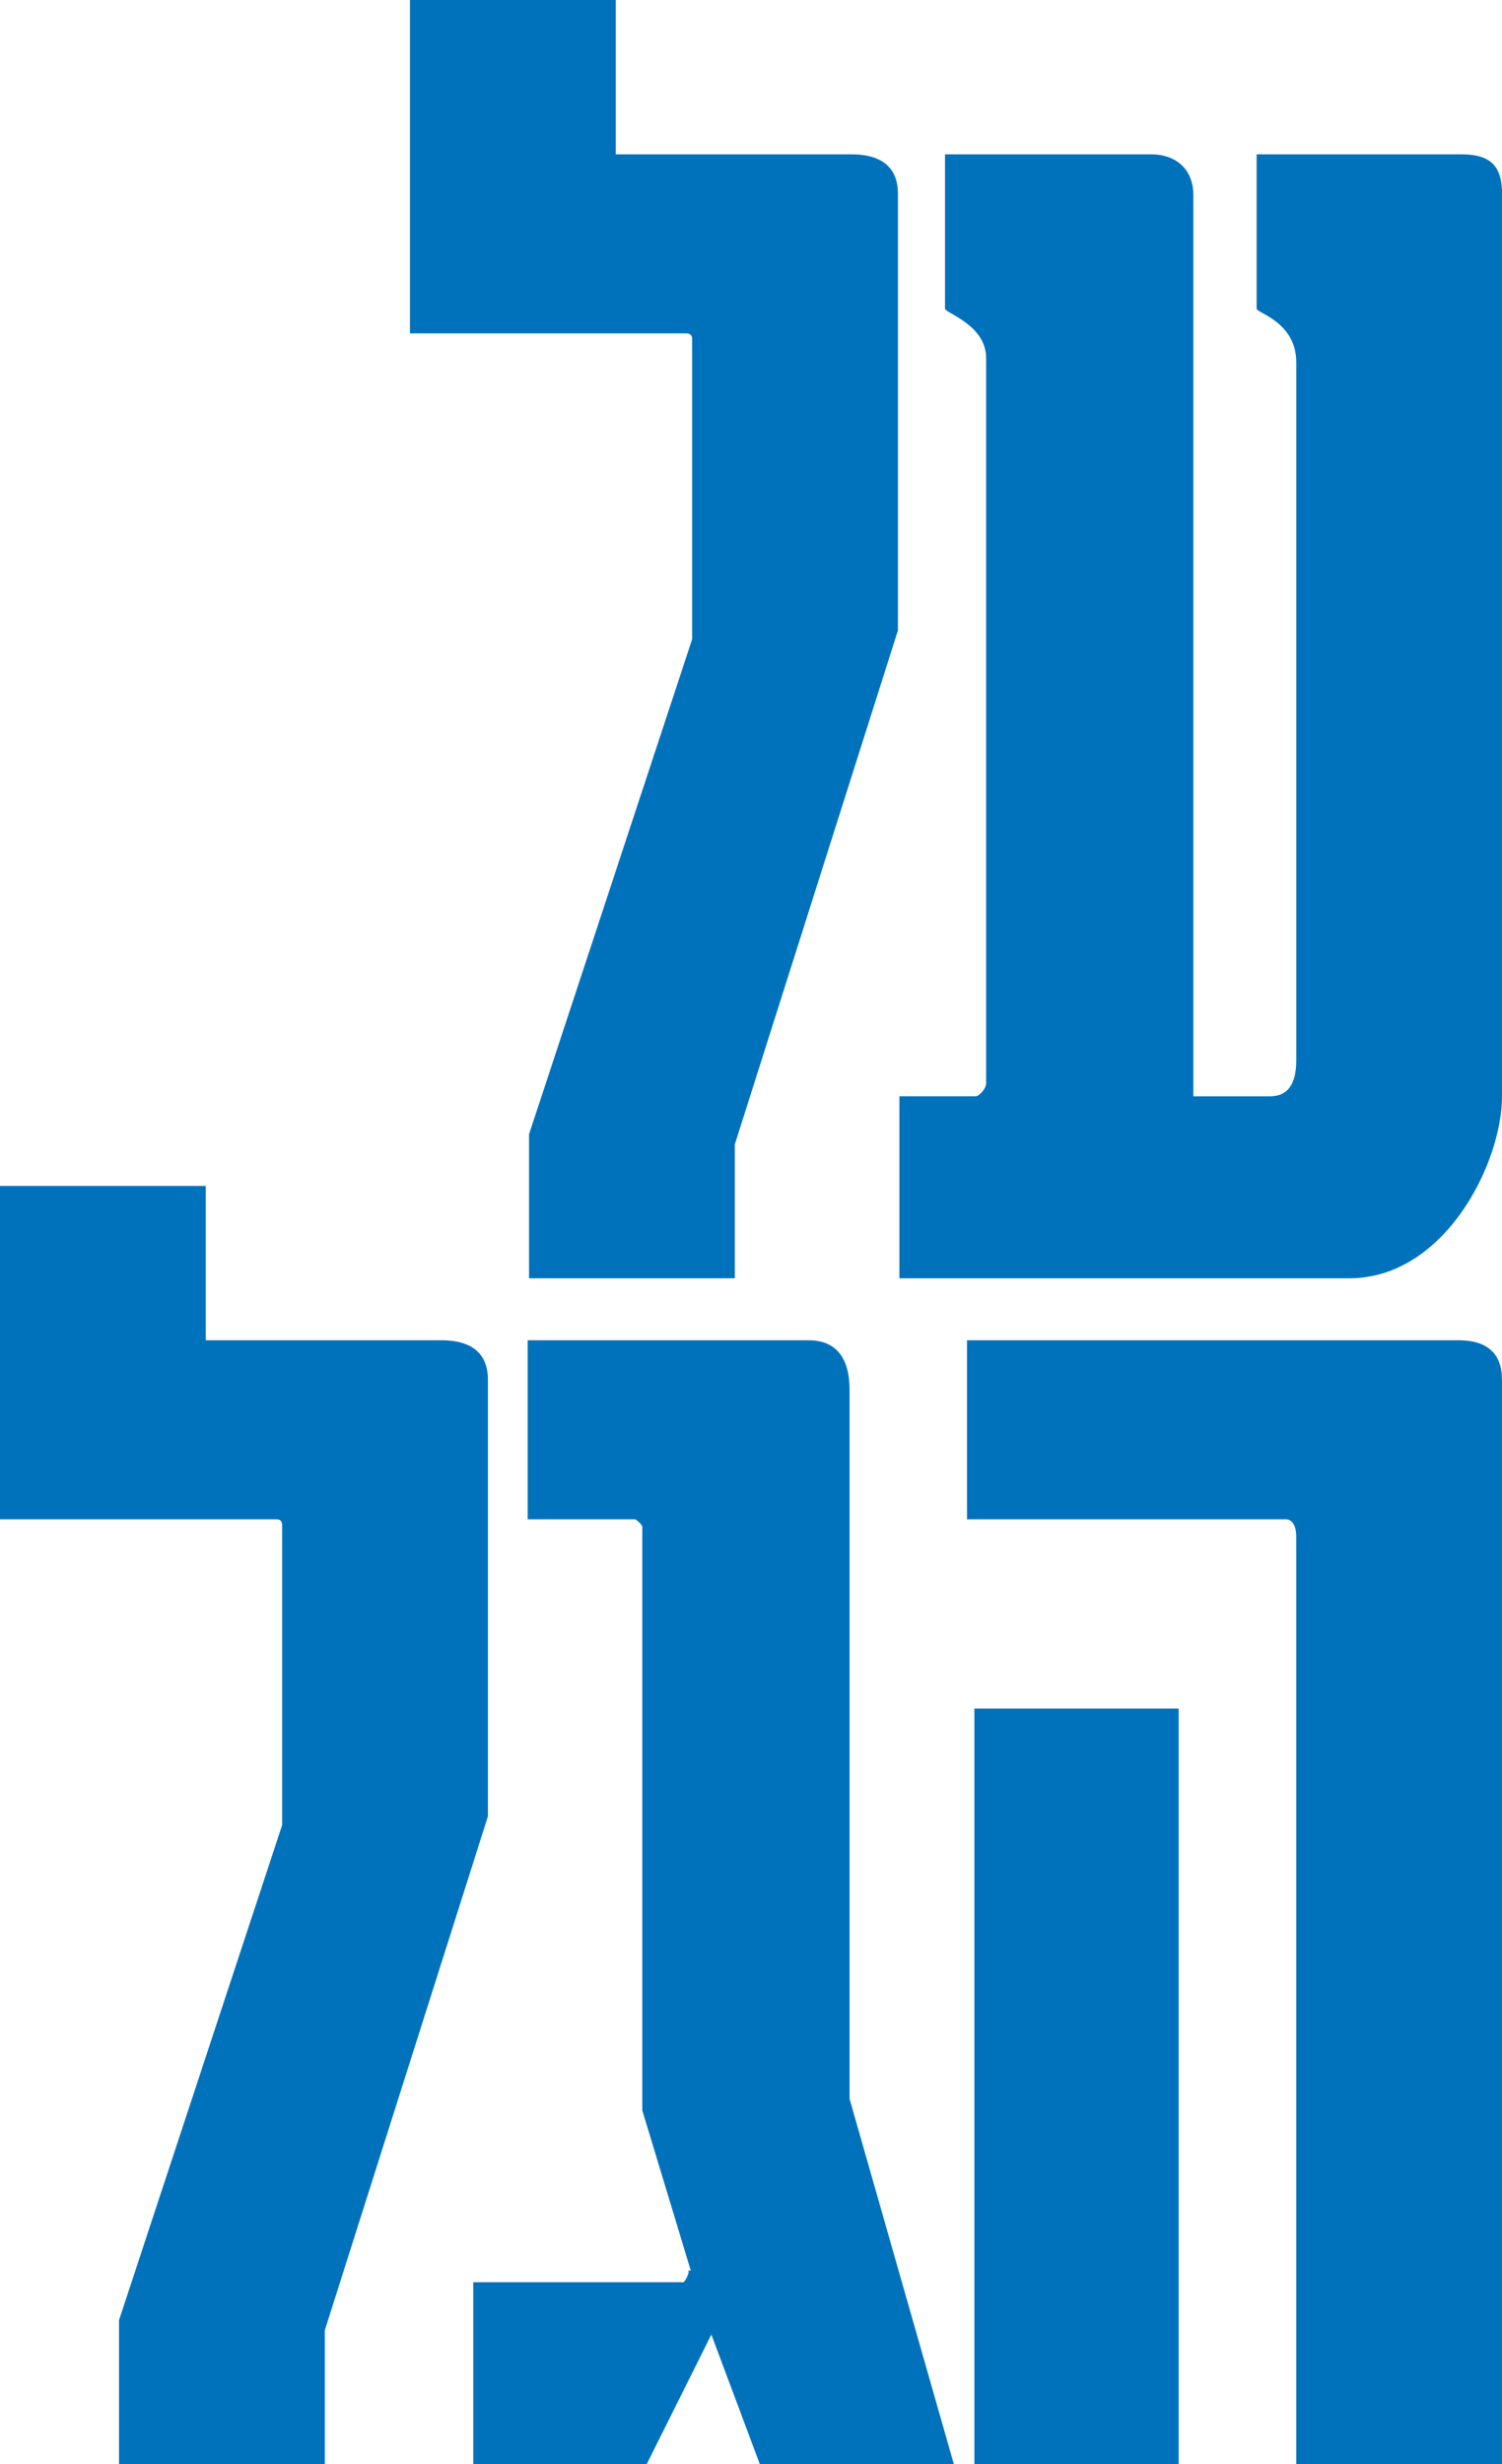 <?xml version="1.0" encoding="UTF-8"?>
<svg id="Layer_2" data-name="Layer 2" xmlns="http://www.w3.org/2000/svg" viewBox="0 0 326.8 535.87">
  <defs>
    <style>
      .cls-1 {
        fill: #0072bc;
        stroke-width: 0px;
      }
    </style>
  </defs>
  <g id="Layer_1-2" data-name="Layer 1">
    <g>
      <path class="cls-1" d="m133.98,33.56h50.84c2.56,0,10.55,0,10.55,8.55v94.98l-35.49,111.76v29.13h-44.77v-31.34l35.49-107.65v-65.22c0-1.27-.96-1.27-1.28-1.27h-60.12V0h44.77v33.56Z"/>
      <path class="cls-1" d="m326.8,42.11v196.29c0,14.56-12.47,39.58-33.26,39.58h-97.85v-39.58h16.63c.64,0,2.24-1.58,2.24-2.85V77.88c0-7.28-8.95-9.81-8.95-10.76v-33.56h44.77c5.76,0,9.27,3.48,9.27,8.87v195.98h16.63c3.84,0,5.76-2.53,5.76-7.92V78.83c0-8.86-8.63-10.76-8.63-11.71v-33.56h44.45c5.76,0,8.95,1.9,8.95,8.55Z"/>
      <path class="cls-1" d="m44.77,291.45h50.84c2.56,0,10.55,0,10.55,8.55v94.98l-35.49,111.76v29.13H25.9v-31.34l35.49-107.65v-65.22c0-1.27-.96-1.27-1.28-1.27H0v-72.5h44.77v33.56Z"/>
      <path class="cls-1" d="m154.77,507.69l-14.07,28.18h-37.73v-39.58h45.73c.32,0,1.6-2.53.96-2.53h.64l-10.55-34.83v-126.96c0-.32-1.28-1.58-1.6-1.58h-23.34v-38.94h60.76c2.24,0,9.27,0,9.27,10.76v154.19l22.7,79.47h-42.21l-10.55-28.18Z"/>
      <path class="cls-1" d="m326.8,300v235.87h-44.77v-201.68c0-2.53-.96-3.8-2.24-3.8h-69.39v-38.94h106.48c2.56,0,9.91,0,9.91,8.55Zm-70.35,71.55v164.32h-44.45v-164.32h44.45Z"/>
    </g>
  </g>
</svg>